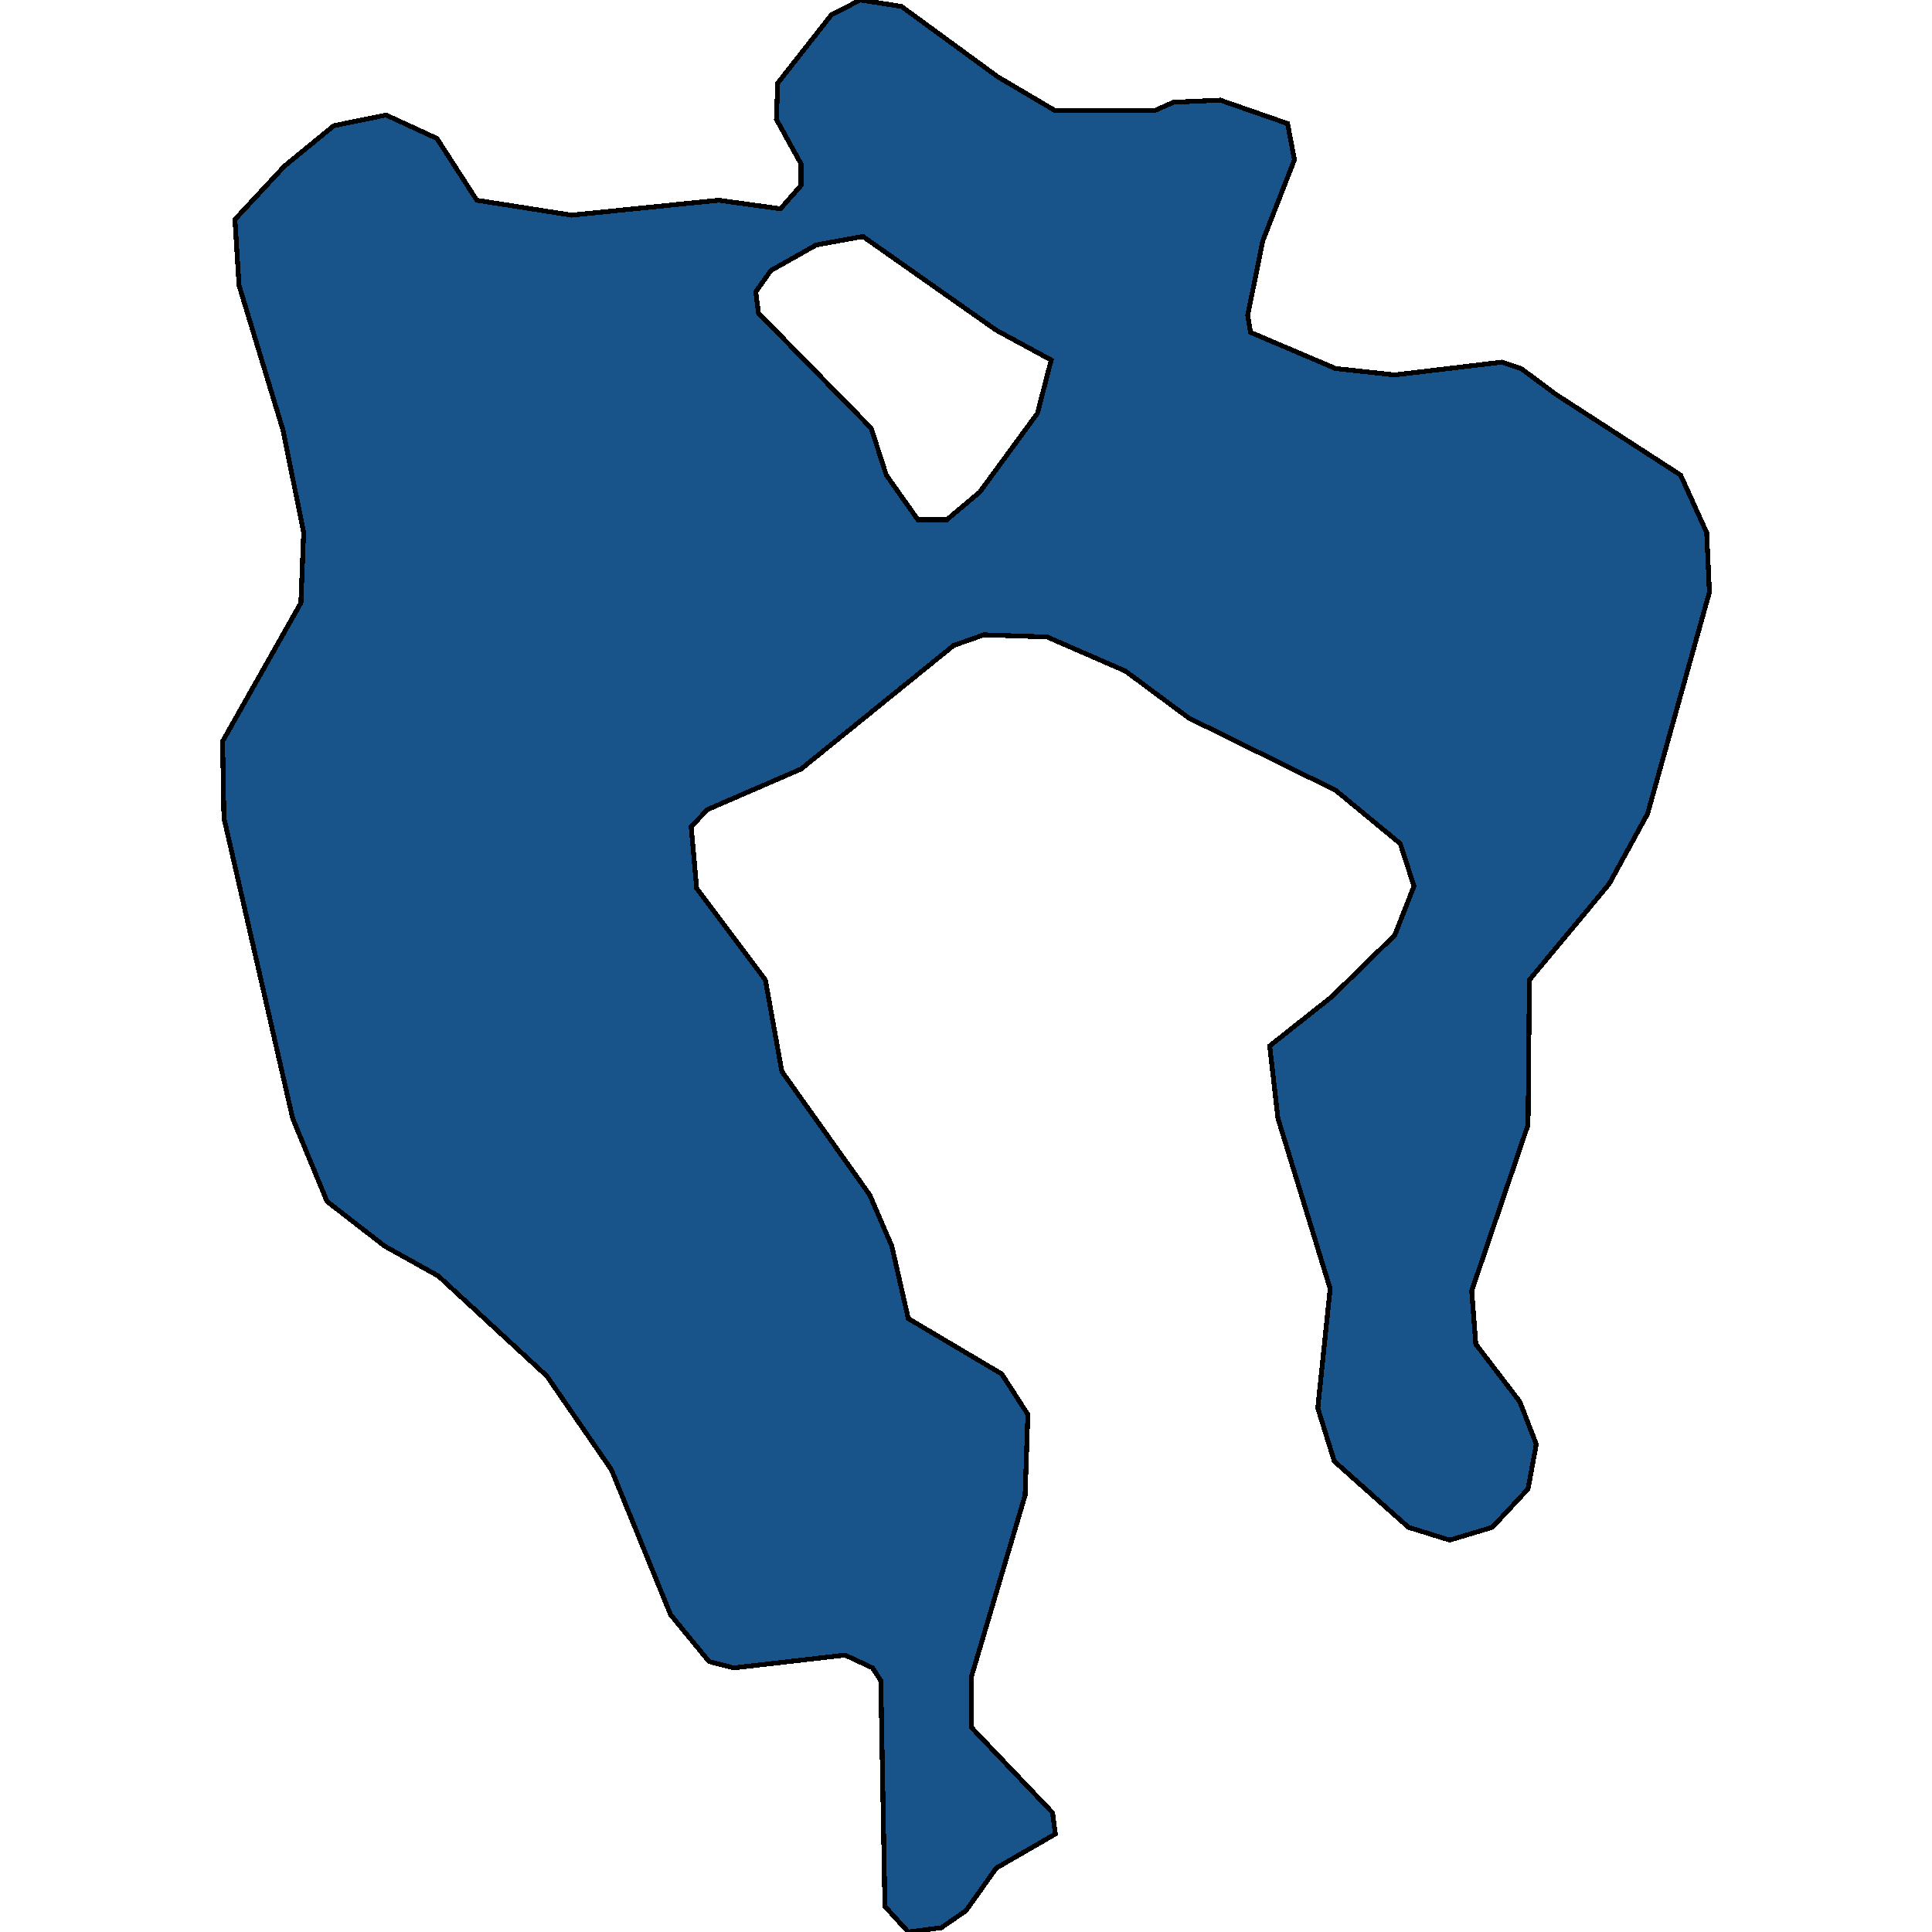 <svg xmlns="http://www.w3.org/2000/svg" width="400" height="400"><path style="stroke: black; fill: #18548a; shape-rendering: crispEdges; stroke-width: 1px;" d="M206.544,15.878L218.493,22.935L238.977,22.935L242.961,21.171L252.634,20.73L266.575,25.581L267.997,33.079L261.453,49.839L258.324,65.275L258.893,68.804L276.532,76.301L288.766,77.624L310.958,74.978L314.941,76.301L322.053,81.594L347.944,98.353L353.349,110.261L353.918,122.61L341.115,168.477L333.149,183.03L316.648,202.876L316.363,232.865L304.699,267.263L305.552,278.288L314.656,290.195L318.07,299.015L316.363,308.276L308.966,316.213L300.146,318.859L291.611,316.213L276.248,302.543L272.834,291.518L275.394,266.822L264.583,231.542L262.876,216.547L275.679,206.404L288.766,193.615L292.749,183.471L289.904,174.651L276.532,163.625L246.09,148.631L233.003,138.928L216.786,131.872L203.699,131.431L197.439,133.636L165.859,159.215L146.513,167.595L143.099,171.123L144.237,183.912L158.462,202.876L161.876,221.839L180.085,247.418L184.637,258.002L188.051,272.996L207.397,284.462L212.803,292.841L212.234,309.599L201.138,347.083L201.138,357.666L217.924,375.305L218.493,379.715L206.259,386.771L200,395.59L194.879,399.118L188.051,400L183.214,394.708L182.361,347.965L180.654,345.319L174.963,342.673L151.918,345.319L146.797,343.996L138.831,334.294L126.597,304.307L113.225,284.903L90.749,264.176L79.654,258.002L67.704,248.741L60.592,231.542L46.366,169.359L46.082,153.482L62.299,124.815L62.868,110.261L58.6,89.091L49.496,59.101L48.642,45.428L58.885,34.402L69.127,26.022L79.938,23.817L90.465,28.668L98.716,41.459L118.347,44.546L148.789,41.459L161.592,43.223L165.859,38.371L165.859,33.961L160.738,24.699L161.023,17.201L172.118,3.087L178.093,0L186.628,1.323ZM183.499,98.353L190.042,107.615L196.017,107.615L202.845,101.881L214.794,85.563L217.639,74.537L206.259,68.363L178.662,48.957L168.989,50.721L159.6,56.013L156.47,60.424L157.039,64.834L180.369,88.65Z"></path></svg>
